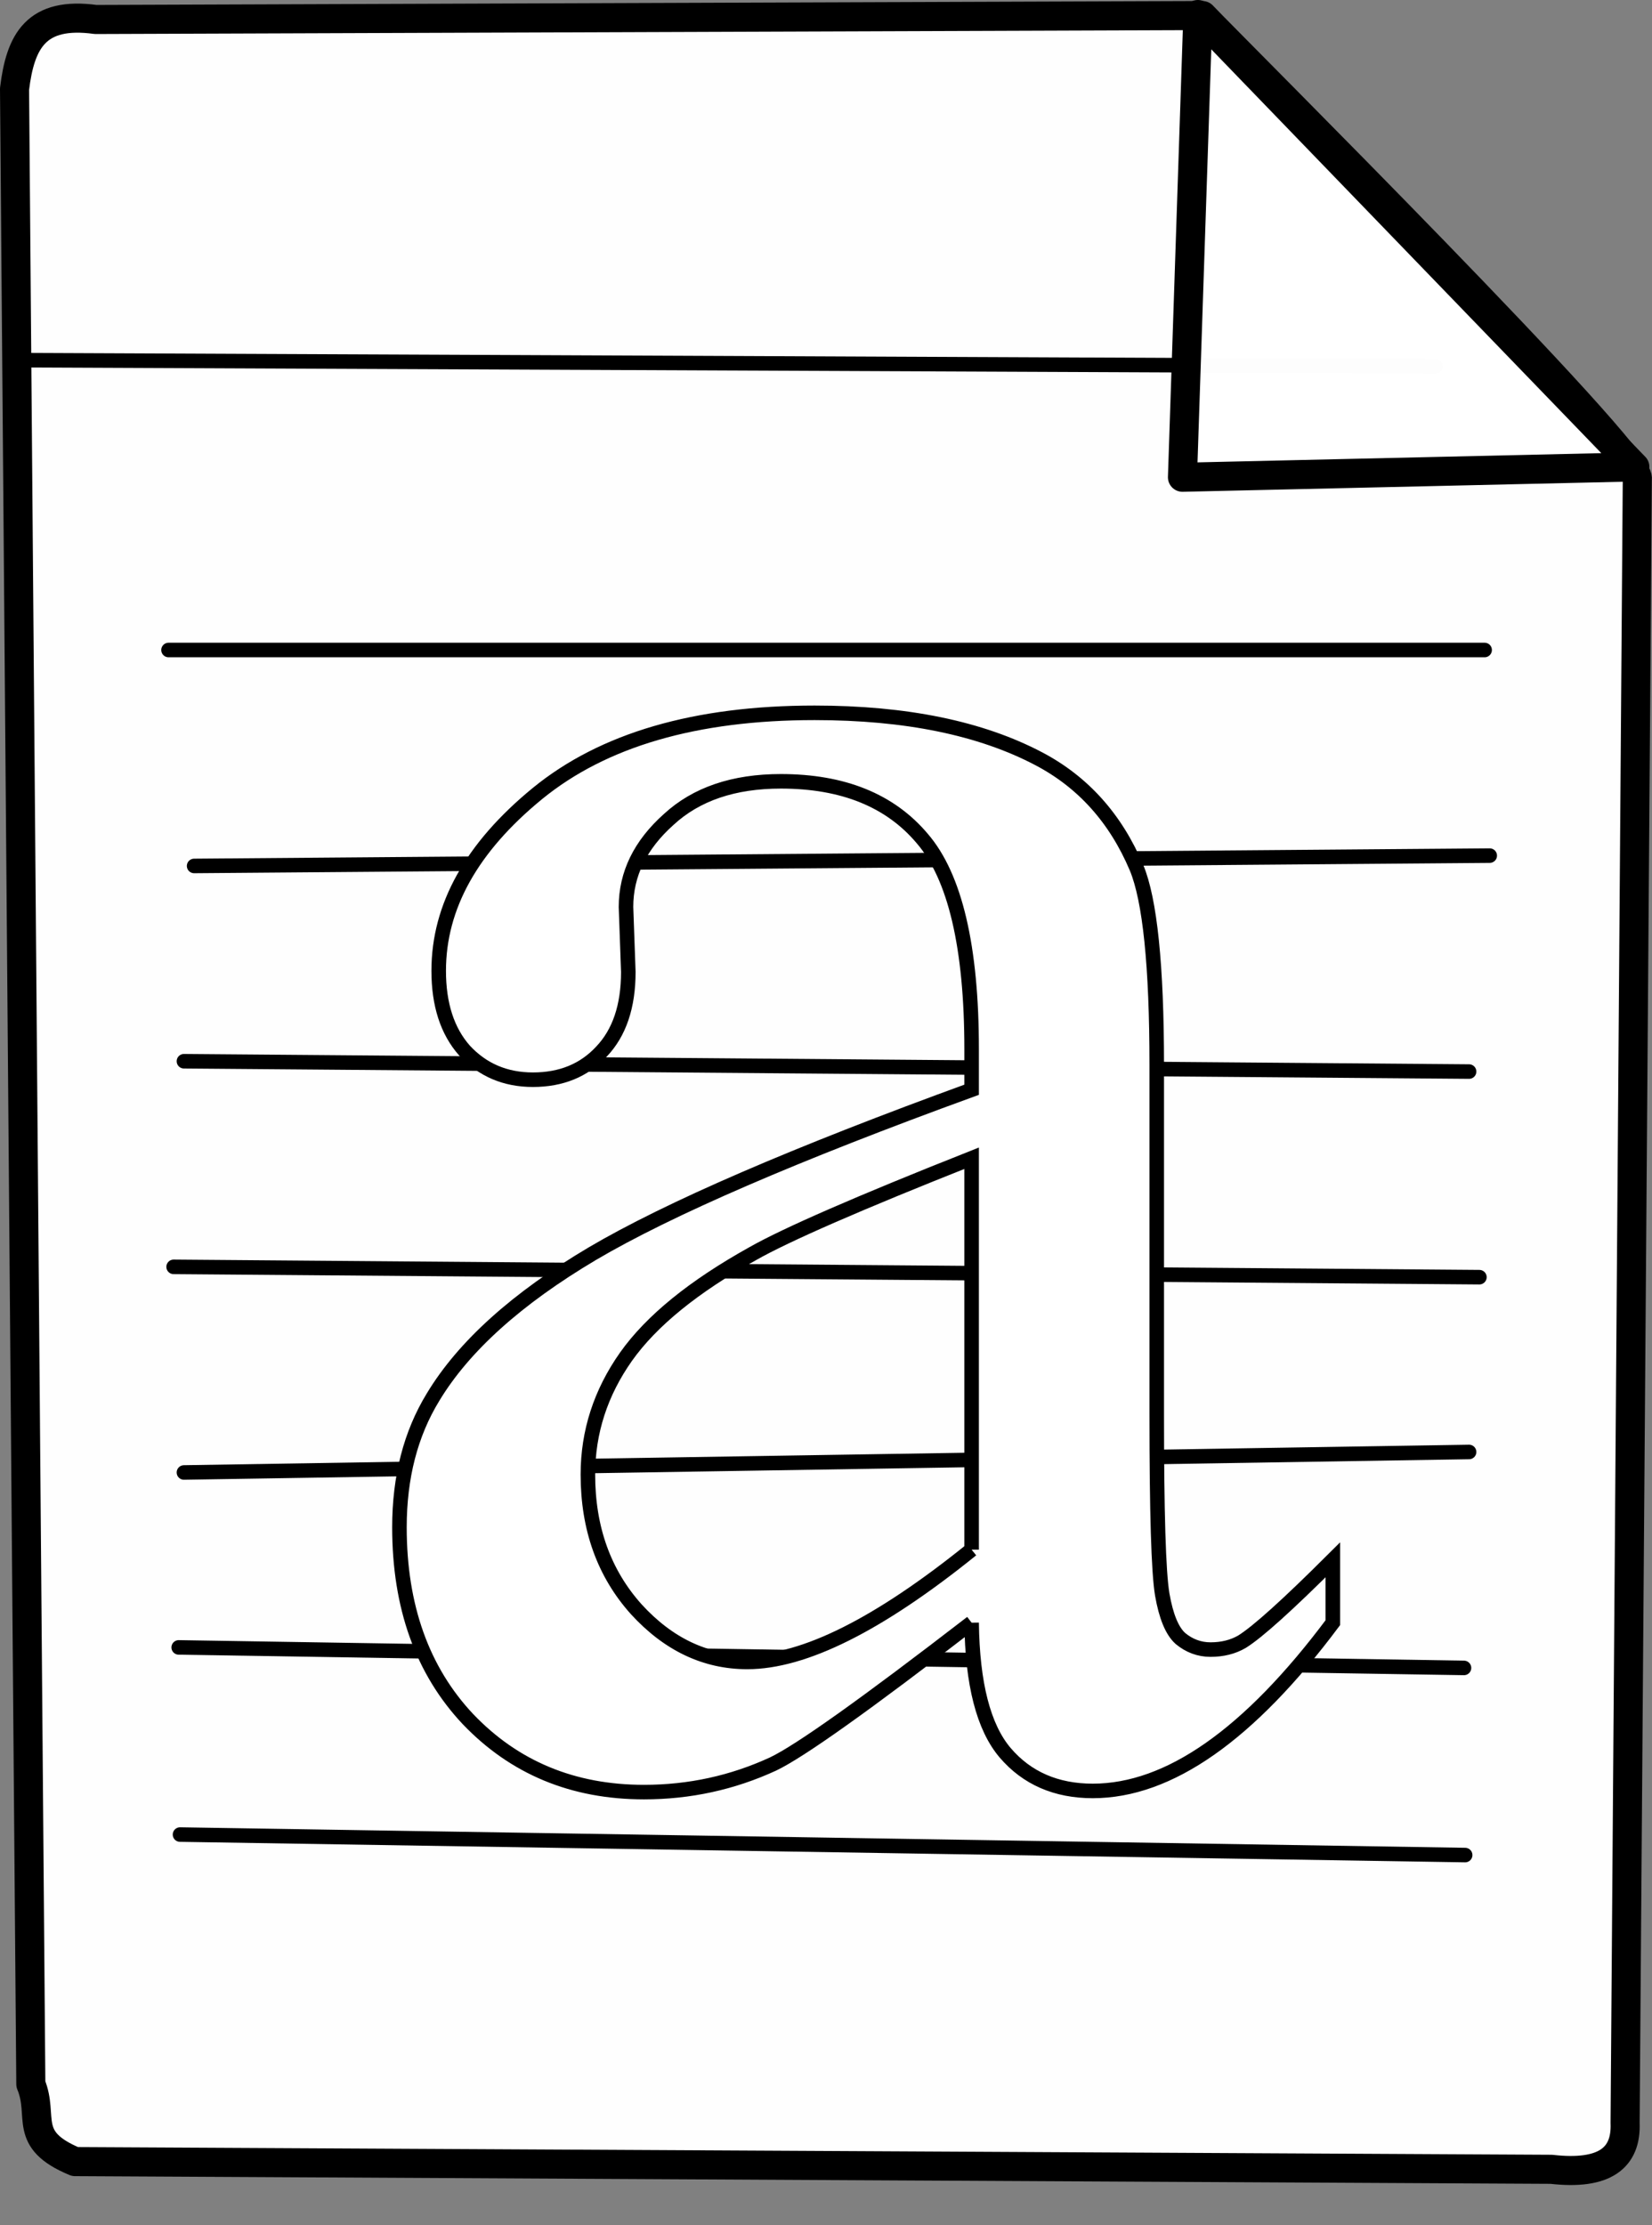 <?xml version="1.0" encoding="UTF-8"?>
<svg version="1.0" viewBox="0 0 113.61 153.03" xmlns="http://www.w3.org/2000/svg">
<rect x="0" y="0" width="113.61" height="153.03" fill="#808080" stroke="none"/>
<g transform="translate(-232.72 -456.83)" fill="#fff" stroke="#000">
<path d="m233.72 462.95 1.12 137.2c0.94 2.27-0.63 3.8 3.04 5.33l101.53 0.53c3.67 0.42 5.17-0.78 5.07-3.19l0.84-113.07c0.35-1.63-27.65-29.47-29.91-31.85l-76.11 0.27c-4.09-0.56-5.18 1.47-5.58 4.78z" fill-opacity=".992" stroke-linecap="round" stroke-linejoin="round" stroke-width="2"/>
<path d="m234.59 481.6 96.85 0.42" fill-opacity=".992" stroke-linecap="round" stroke-linejoin="round"/>
<path d="m340.47 609.36z" fill-opacity=".992" stroke-linecap="round" stroke-linejoin="round"/>
<path d="m246.07 516.38 89.1-0.71" fill-opacity=".992" stroke-linecap="round" stroke-linejoin="round"/>
<path d="m245.37 529.81 88.38 0.71" fill-opacity=".992" stroke-linecap="round" stroke-linejoin="round"/>
<path d="m244.66 543.95 89.8 0.71" fill-opacity=".992" stroke-linecap="round" stroke-linejoin="round"/>
<path d="m245.37 558.09 88.38-1.41" fill-opacity=".992" stroke-linecap="round" stroke-linejoin="round"/>
<path d="m245.01 570.12 88.39 1.41" fill-opacity=".992" stroke-linecap="round" stroke-linejoin="round"/>
<path d="m299.54 568.42c-7.26 5.6-11.81 8.84-13.66 9.72-2.78 1.28-5.73 1.93-8.87 1.93-4.89 0-8.92-1.68-12.11-5.02-3.14-3.34-4.71-7.74-4.71-13.19 0-3.45 0.77-6.43 2.31-8.95 2.11-3.5 5.77-6.79 10.96-9.87 5.25-3.09 13.94-6.85 26.08-11.27v-2.78c0-7.04-1.14-11.88-3.4-14.5-2.21-2.62-5.45-3.93-9.72-3.93-3.24 0-5.81 0.87-7.71 2.62-1.96 1.75-2.94 3.75-2.94 6.02l0.16 4.47c0 2.37-0.62 4.19-1.85 5.48-1.19 1.28-2.75 1.93-4.71 1.93-1.9 0-3.47-0.67-4.71-2.01-1.18-1.34-1.77-3.16-1.77-5.48 0-4.42 2.26-8.48 6.79-12.19 4.53-3.7 10.88-5.55 19.06-5.55 6.27 0 11.41 1.05 15.42 3.16 3.04 1.6 5.28 4.09 6.72 7.49 0.92 2.21 1.39 6.73 1.39 13.57v24c0 6.73 0.12 10.88 0.38 12.42 0.26 1.49 0.67 2.49 1.24 3.01 0.61 0.51 1.31 0.77 2.08 0.77 0.82 0 1.54-0.18 2.16-0.54 1.08-0.67 3.16-2.55 6.25-5.63v4.32c-5.76 7.71-11.27 11.57-16.51 11.57-2.52 0-4.53-0.88-6.02-2.62-1.49-1.75-2.26-4.74-2.31-8.95m0-5.02v-26.92c-7.77 3.08-12.78 5.27-15.05 6.56-4.06 2.26-6.97 4.62-8.72 7.09-1.74 2.47-2.62 5.17-2.62 8.1 0 3.71 1.11 6.79 3.32 9.26 2.21 2.42 4.76 3.63 7.64 3.63 3.91 0 9.05-2.57 15.43-7.72" stroke-width="1px"/>
<path d="m244.31 501.53h90.51" fill-opacity=".992" stroke-linecap="round" stroke-linejoin="round"/>
<path d="m245.1 582.99 88.38 1.41" fill-opacity=".992" stroke-linecap="round" stroke-linejoin="round"/>
<path d="m315.1 457.83-1.06 31.82 31.11-0.71-30.05-31.11z" fill-opacity=".992" stroke-linecap="round" stroke-linejoin="round" stroke-width="2"/>
</g>
</svg>
